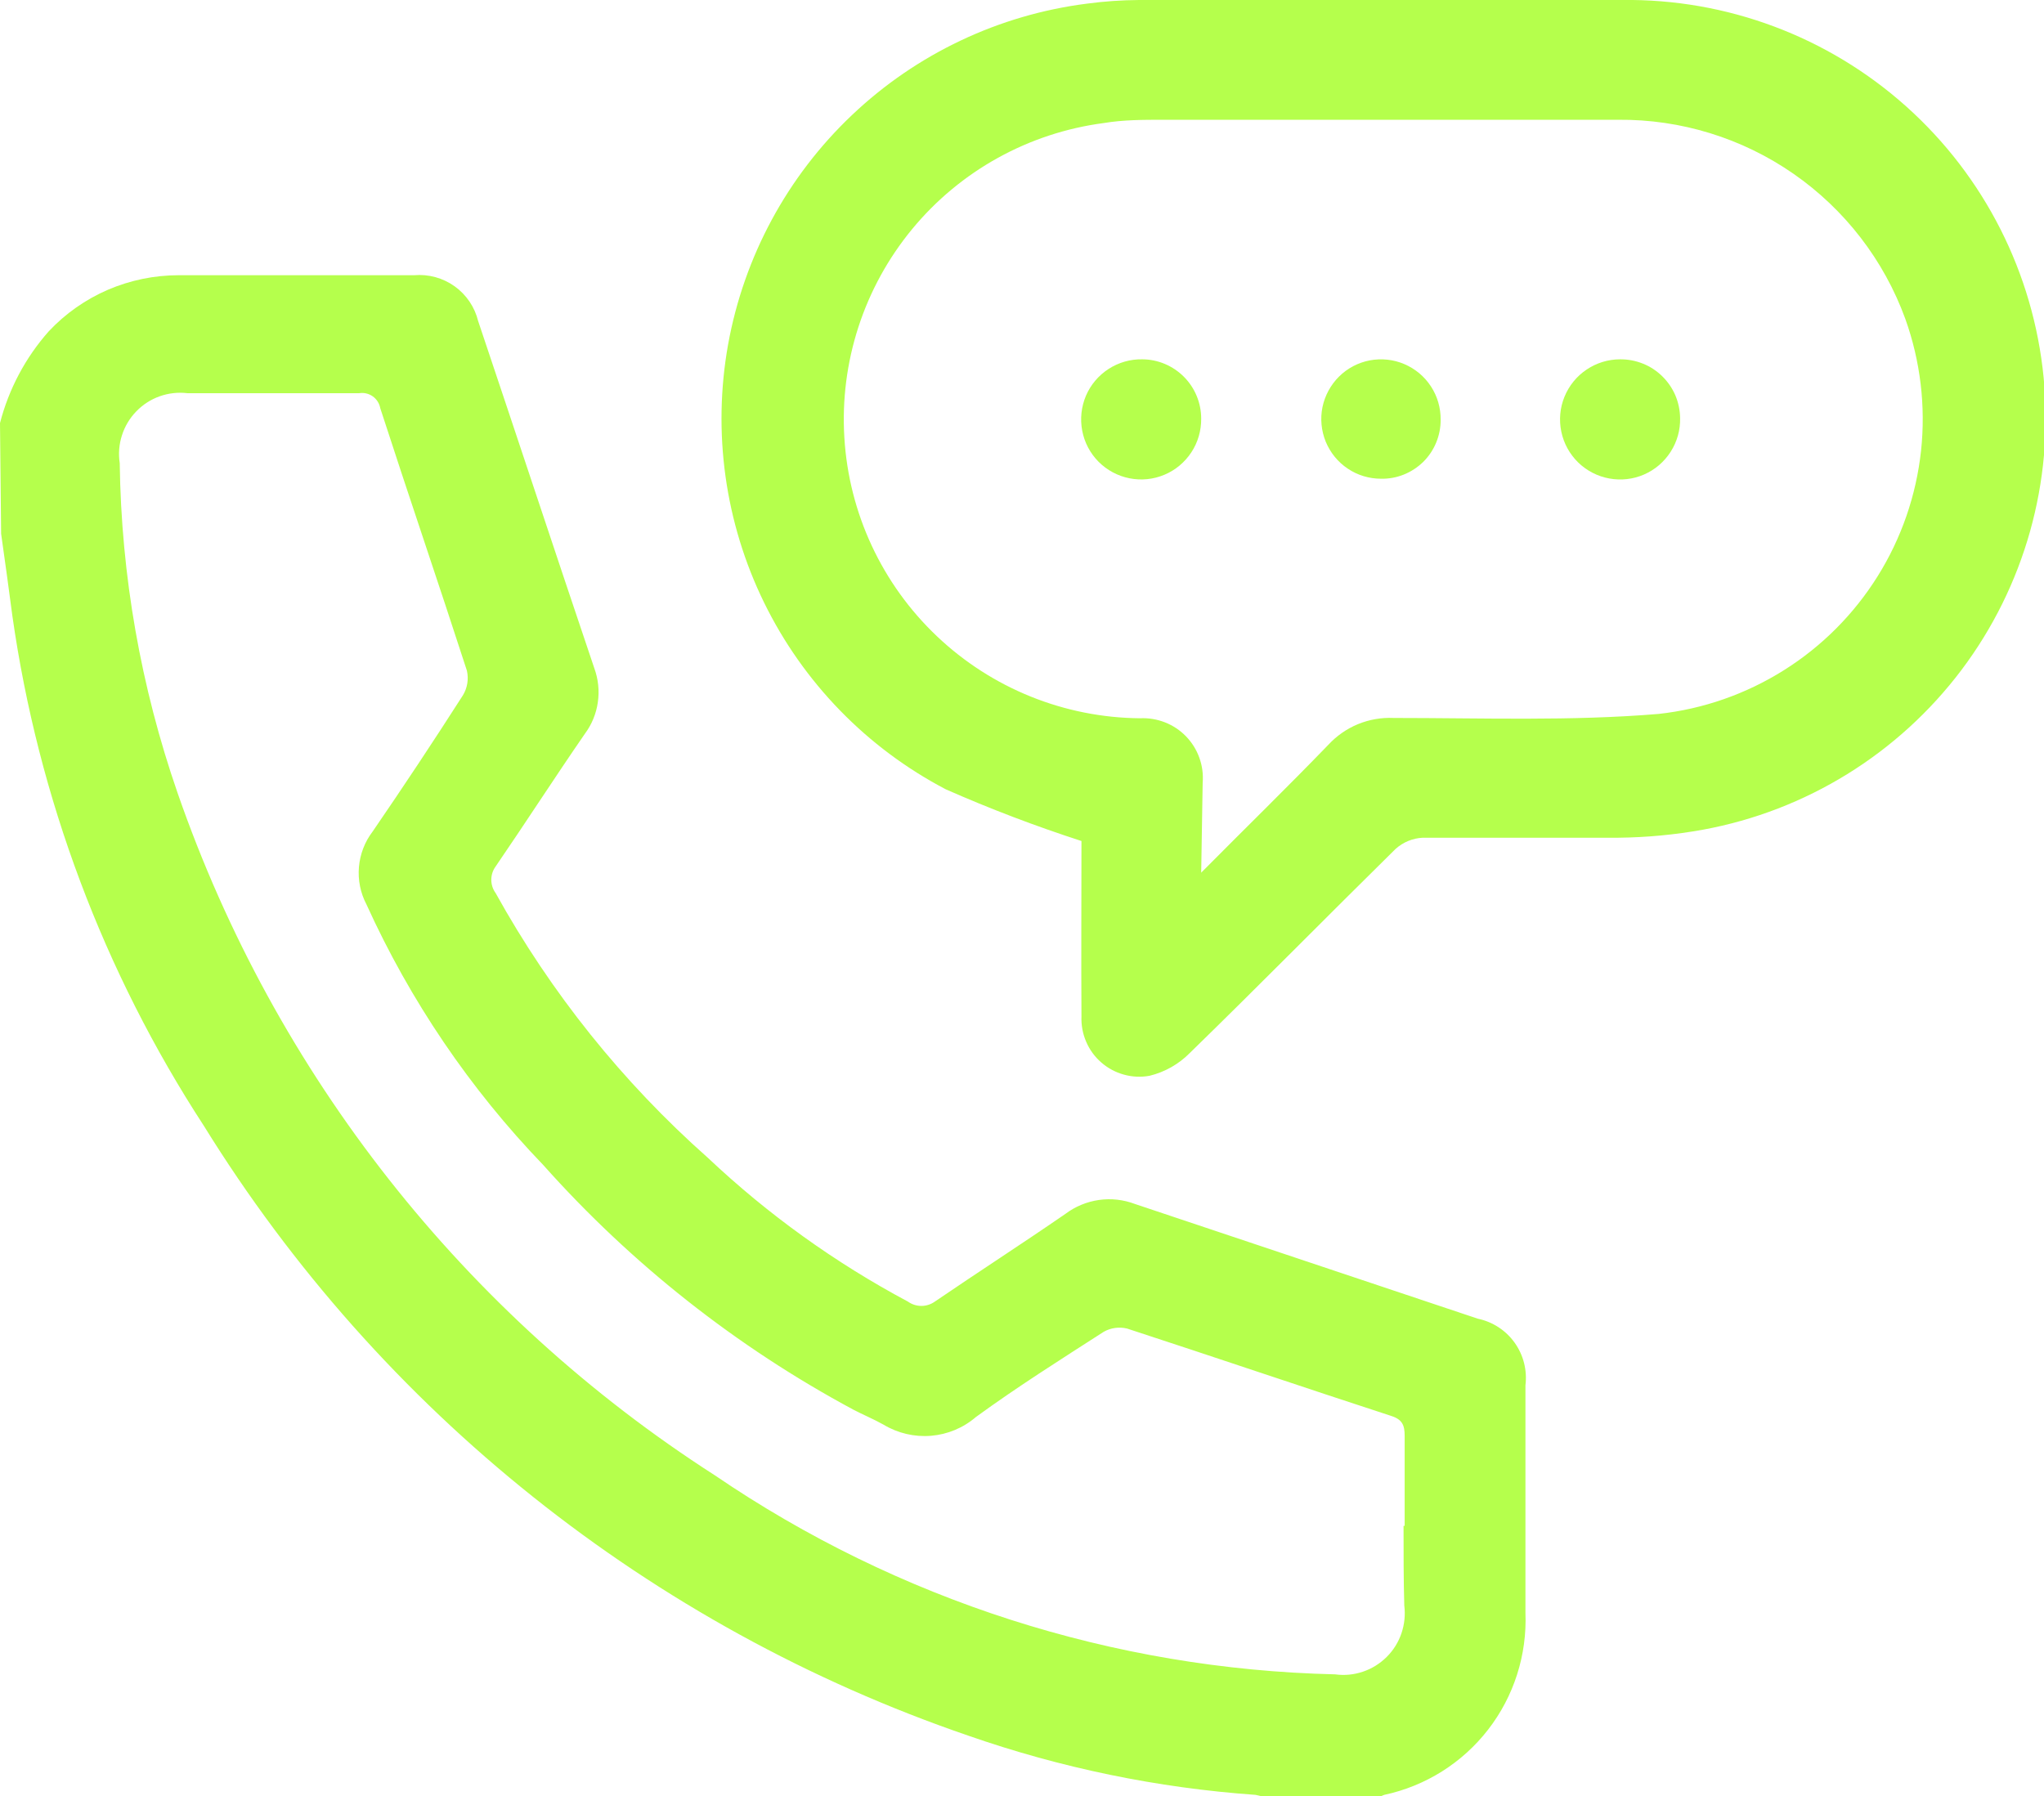 <svg width="33" height="29" viewBox="0 0 33 29" fill="none" xmlns="http://www.w3.org/2000/svg">
<g clip-path="url(#clip0_2087_1347)">
<path d="M0 6.831C0.142 6.282 0.411 5.774 0.787 5.35C1.056 5.063 1.381 4.835 1.742 4.679C2.103 4.524 2.492 4.444 2.885 4.444H6.686C6.918 4.424 7.15 4.487 7.34 4.623C7.53 4.759 7.664 4.958 7.72 5.185C8.348 7.054 8.965 8.924 9.594 10.787C9.659 10.964 9.679 11.153 9.652 11.339C9.626 11.525 9.553 11.701 9.441 11.851C8.954 12.557 8.489 13.28 8.002 13.991C7.956 14.054 7.932 14.129 7.932 14.206C7.932 14.283 7.956 14.358 8.002 14.421C8.893 16.029 10.051 17.475 11.427 18.694C12.396 19.609 13.483 20.39 14.658 21.017C14.721 21.062 14.797 21.087 14.876 21.087C14.954 21.087 15.03 21.062 15.093 21.017C15.792 20.54 16.503 20.082 17.202 19.6C17.36 19.481 17.547 19.404 17.743 19.376C17.939 19.348 18.139 19.371 18.324 19.441L23.858 21.293C24.098 21.343 24.311 21.481 24.453 21.68C24.596 21.88 24.658 22.125 24.628 22.369V26.043C24.655 26.723 24.442 27.391 24.025 27.929C23.608 28.467 23.014 28.84 22.349 28.982C22.31 28.995 22.274 29.015 22.243 29.041H20.48C20.412 29.015 20.341 28.996 20.269 28.982C18.686 28.87 17.125 28.547 15.627 28.024C10.502 26.266 6.142 22.787 3.29 18.177C1.672 15.692 0.618 12.883 0.2 9.947C0.141 9.506 0.082 9.059 0.018 8.618L0 6.831ZM22.678 24.638C22.678 24.156 22.678 23.668 22.678 23.186C22.678 23.015 22.642 22.921 22.46 22.863C21.033 22.398 19.617 21.916 18.195 21.452C18.067 21.422 17.933 21.44 17.819 21.505C17.126 21.951 16.427 22.392 15.757 22.88C15.553 23.056 15.299 23.162 15.031 23.184C14.763 23.206 14.495 23.143 14.264 23.004C14.106 22.915 13.935 22.845 13.777 22.762C11.89 21.748 10.196 20.411 8.771 18.812C7.587 17.582 6.622 16.158 5.916 14.603C5.819 14.418 5.777 14.209 5.795 14C5.813 13.792 5.889 13.593 6.016 13.427C6.513 12.702 6.999 11.969 7.473 11.228C7.546 11.109 7.569 10.965 7.538 10.829C7.079 9.412 6.598 8.007 6.139 6.59C6.125 6.513 6.081 6.445 6.018 6.4C5.954 6.355 5.876 6.337 5.799 6.349C4.876 6.349 3.954 6.349 3.026 6.349C2.875 6.331 2.722 6.348 2.578 6.399C2.435 6.45 2.306 6.533 2.2 6.643C2.094 6.752 2.015 6.884 1.969 7.029C1.922 7.174 1.91 7.327 1.933 7.478C1.957 9.292 2.273 11.09 2.867 12.804C4.442 17.345 7.496 21.225 11.539 23.821C14.497 25.837 17.976 26.954 21.555 27.036C21.706 27.057 21.86 27.042 22.004 26.993C22.148 26.945 22.279 26.863 22.387 26.756C22.495 26.649 22.577 26.518 22.626 26.374C22.675 26.23 22.691 26.076 22.672 25.925C22.66 25.514 22.66 25.079 22.66 24.638H22.678Z" fill="#B5FF4C"/>
<path d="M17.46 13.58C16.716 13.339 15.985 13.061 15.269 12.745C13.995 12.078 12.968 11.021 12.336 9.73C11.704 8.438 11.501 6.977 11.755 5.562C12.011 4.146 12.71 2.849 13.754 1.859C14.796 0.869 16.128 0.238 17.554 0.058C17.831 0.021 18.11 0.002 18.389 -0H26.185C27.877 -0.023 29.516 0.591 30.777 1.72C32.038 2.849 32.829 4.411 32.994 6.096C33.159 7.781 32.685 9.467 31.667 10.819C30.648 12.171 29.159 13.091 27.495 13.397C27.043 13.479 26.585 13.522 26.126 13.527C25.074 13.527 24.023 13.527 22.971 13.527C22.808 13.534 22.652 13.599 22.53 13.709C21.42 14.802 20.327 15.914 19.211 17.001C19.032 17.183 18.806 17.311 18.559 17.371C18.421 17.396 18.28 17.39 18.145 17.352C18.01 17.315 17.885 17.248 17.78 17.156C17.674 17.064 17.591 16.95 17.536 16.821C17.48 16.692 17.455 16.553 17.46 16.413C17.454 15.479 17.46 14.473 17.46 13.58ZM19.393 14.091C20.116 13.362 20.791 12.704 21.444 12.028C21.578 11.883 21.742 11.768 21.924 11.693C22.107 11.618 22.304 11.584 22.501 11.593C23.929 11.593 25.362 11.646 26.778 11.528C27.497 11.449 28.189 11.207 28.801 10.822C29.414 10.437 29.931 9.918 30.314 9.305C30.698 8.691 30.937 7.998 31.015 7.278C31.092 6.559 31.005 5.831 30.761 5.149C30.416 4.2 29.784 3.381 28.954 2.805C28.124 2.229 27.136 1.925 26.126 1.934C23.674 1.934 21.226 1.934 18.782 1.934C18.459 1.934 18.136 1.934 17.819 1.987C16.608 2.146 15.502 2.758 14.725 3.701C13.948 4.644 13.557 5.847 13.632 7.067C13.706 8.287 14.24 9.433 15.127 10.274C16.013 11.115 17.185 11.588 18.406 11.598C18.543 11.591 18.68 11.614 18.808 11.664C18.936 11.714 19.052 11.791 19.147 11.889C19.243 11.988 19.317 12.106 19.363 12.235C19.41 12.364 19.428 12.502 19.417 12.639L19.393 14.091Z" fill="#B5FF4C"/>
<path d="M19.393 6.76C19.395 6.953 19.34 7.143 19.234 7.304C19.128 7.465 18.977 7.592 18.799 7.666C18.621 7.741 18.425 7.761 18.235 7.723C18.046 7.686 17.872 7.592 17.736 7.456C17.6 7.319 17.508 7.144 17.472 6.954C17.436 6.765 17.457 6.569 17.532 6.391C17.608 6.213 17.735 6.063 17.897 5.958C18.059 5.853 18.249 5.798 18.442 5.802C18.694 5.803 18.936 5.905 19.115 6.085C19.293 6.264 19.393 6.507 19.393 6.76Z" fill="#B5FF4C"/>
<path d="M22.296 7.73C22.104 7.73 21.918 7.674 21.759 7.567C21.6 7.461 21.477 7.309 21.404 7.133C21.332 6.956 21.313 6.761 21.351 6.574C21.39 6.387 21.483 6.215 21.619 6.08C21.754 5.946 21.927 5.855 22.115 5.819C22.302 5.784 22.497 5.804 22.672 5.879C22.848 5.954 22.998 6.079 23.102 6.239C23.207 6.399 23.261 6.587 23.259 6.778C23.26 6.904 23.235 7.03 23.187 7.146C23.139 7.263 23.068 7.369 22.978 7.458C22.888 7.546 22.781 7.616 22.664 7.663C22.547 7.71 22.422 7.733 22.296 7.73Z" fill="#B5FF4C"/>
<path d="M27.125 6.749C27.13 6.942 27.077 7.131 26.973 7.294C26.869 7.457 26.72 7.585 26.543 7.662C26.366 7.739 26.171 7.761 25.981 7.726C25.792 7.692 25.617 7.601 25.479 7.467C25.341 7.332 25.246 7.159 25.207 6.97C25.168 6.782 25.185 6.585 25.258 6.407C25.331 6.228 25.455 6.075 25.615 5.968C25.775 5.86 25.963 5.802 26.156 5.802C26.281 5.801 26.406 5.824 26.523 5.871C26.64 5.917 26.746 5.987 26.836 6.075C26.926 6.163 26.998 6.267 27.048 6.383C27.097 6.499 27.123 6.623 27.125 6.749Z" fill="#B5FF4C"/>
</g>
<defs>
<clipPath id="clip0_2087_1347">
<rect width="33" height="29" fill="white"/>
</clipPath>
</defs>
</svg>
